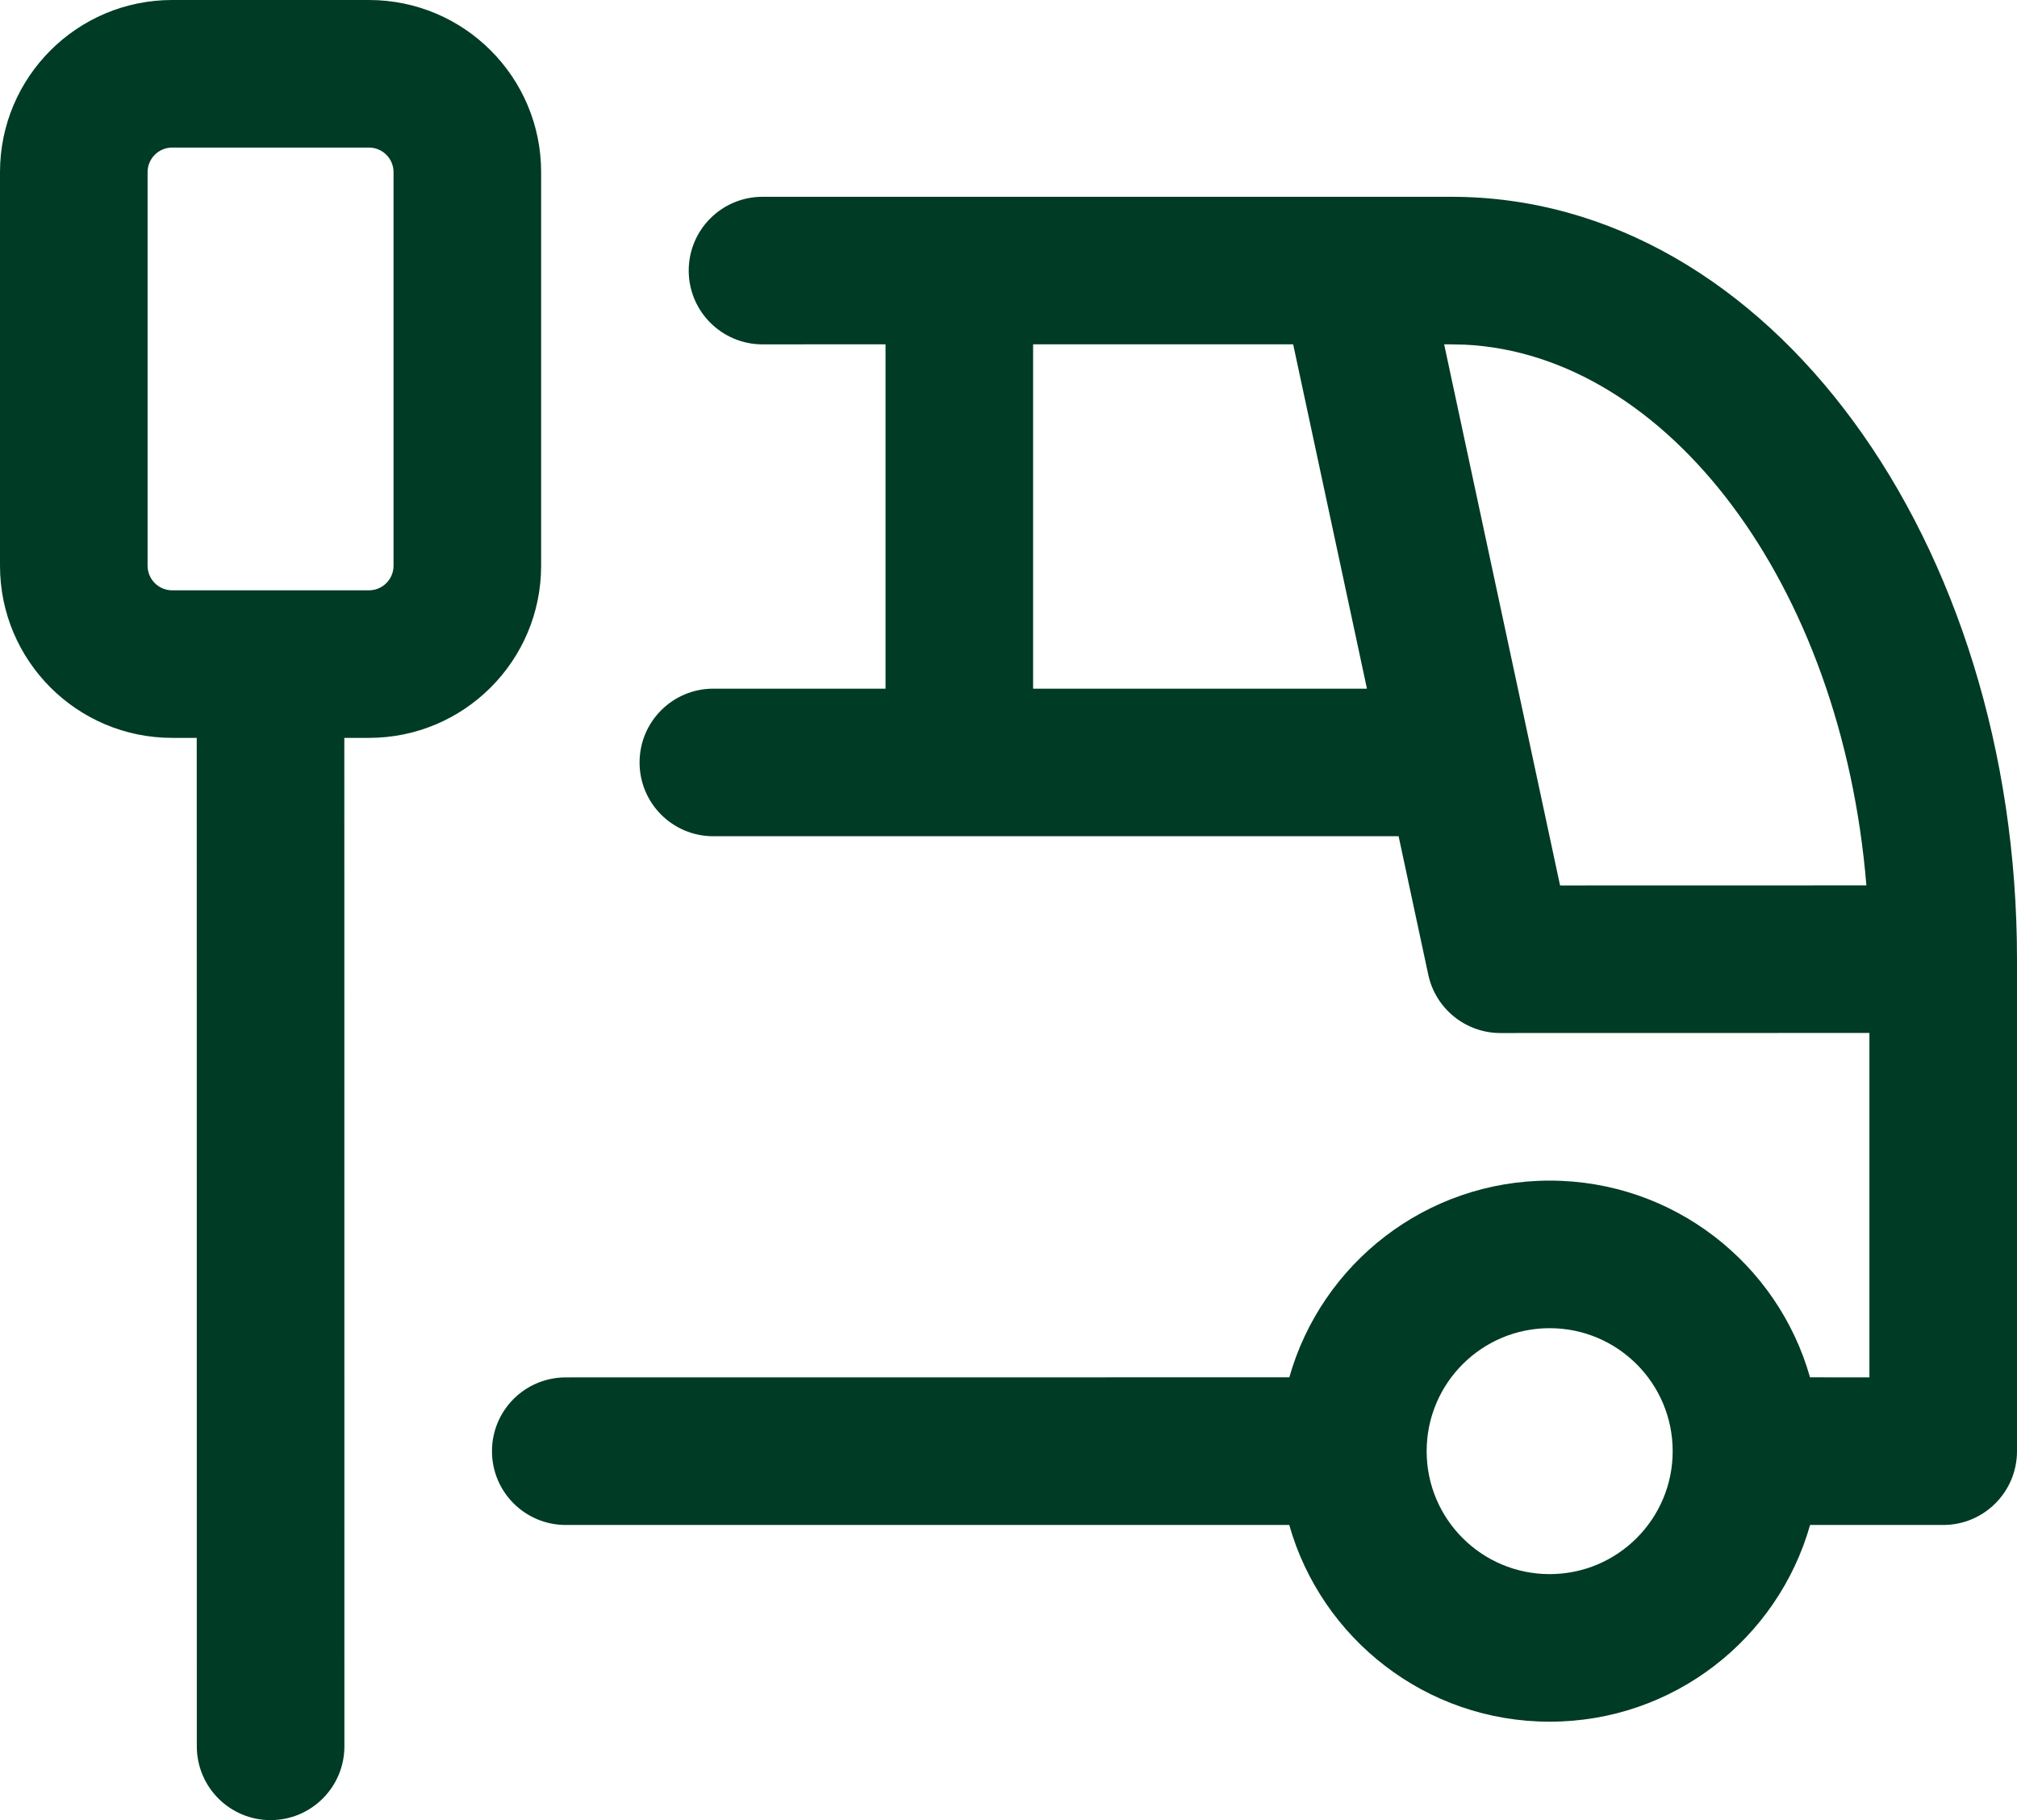 <svg xmlns="http://www.w3.org/2000/svg" width="27.333" height="24.667" viewBox="0 0 27.333 24.667">
  <path fill="#003b25" d="M42.293,38.5 C43.582,38.5 44.626,39.545 44.626,40.833 L44.626,46.167 C44.626,47.455 43.582,48.5 42.293,48.5 L41.959,48.5 L41.96,62.167 C41.96,62.719 41.512,63.167 40.96,63.167 C40.407,63.167 39.96,62.719 39.96,62.167 L39.959,48.5 L39.626,48.5 C38.338,48.5 37.293,47.455 37.293,46.167 L37.293,40.833 C37.293,39.545 38.338,38.5 39.626,38.5 L42.293,38.5 Z M56.96,41.167 C61.28,41.167 64.626,45.852 64.626,51.5 L64.626,58.167 C64.626,58.719 64.179,59.167 63.626,59.167 L61.822,59.167 C61.386,60.706 59.971,61.833 58.293,61.833 C56.615,61.833 55.2,60.706 54.764,59.167 L44.96,59.167 C44.407,59.167 43.96,58.719 43.96,58.167 C43.96,57.614 44.407,57.167 44.96,57.167 L54.765,57.166 C55.2,55.627 56.615,54.5 58.293,54.5 C59.971,54.5 61.386,55.627 61.821,57.166 L62.626,57.167 L62.626,52.499 L57.626,52.5 C57.155,52.5 56.747,52.171 56.648,51.71 L56.246,49.833 L46.96,49.833 C46.407,49.833 45.96,49.386 45.96,48.833 C45.96,48.281 46.407,47.833 46.96,47.833 L49.293,47.833 L49.293,43.166 L47.626,43.167 C47.074,43.167 46.626,42.719 46.626,42.167 C46.626,41.614 47.074,41.167 47.626,41.167 L56.96,41.167 Z M58.293,56.5 C57.372,56.5 56.626,57.246 56.626,58.167 C56.626,59.087 57.372,59.833 58.293,59.833 C59.213,59.833 59.96,59.087 59.96,58.167 C59.96,57.246 59.213,56.5 58.293,56.5 Z M56.863,43.166 L58.434,50.5 L62.585,50.499 C62.25,46.416 59.888,43.306 57.145,43.171 L56.96,43.167 L56.863,43.166 Z M51.293,47.833 L55.817,47.833 L54.817,43.166 L51.293,43.166 L51.293,47.833 Z M42.293,40.5 L39.626,40.5 C39.442,40.5 39.293,40.649 39.293,40.833 L39.293,46.167 C39.293,46.351 39.442,46.5 39.626,46.5 L40.942,46.5 C40.948,46.5 40.954,46.5 40.96,46.5 L40.976,46.5 L42.293,46.5 C42.477,46.5 42.626,46.351 42.626,46.167 L42.626,40.833 C42.626,40.649 42.477,40.5 42.293,40.5 Z" transform="translate(-37.293 -38.5)"/>
</svg>

